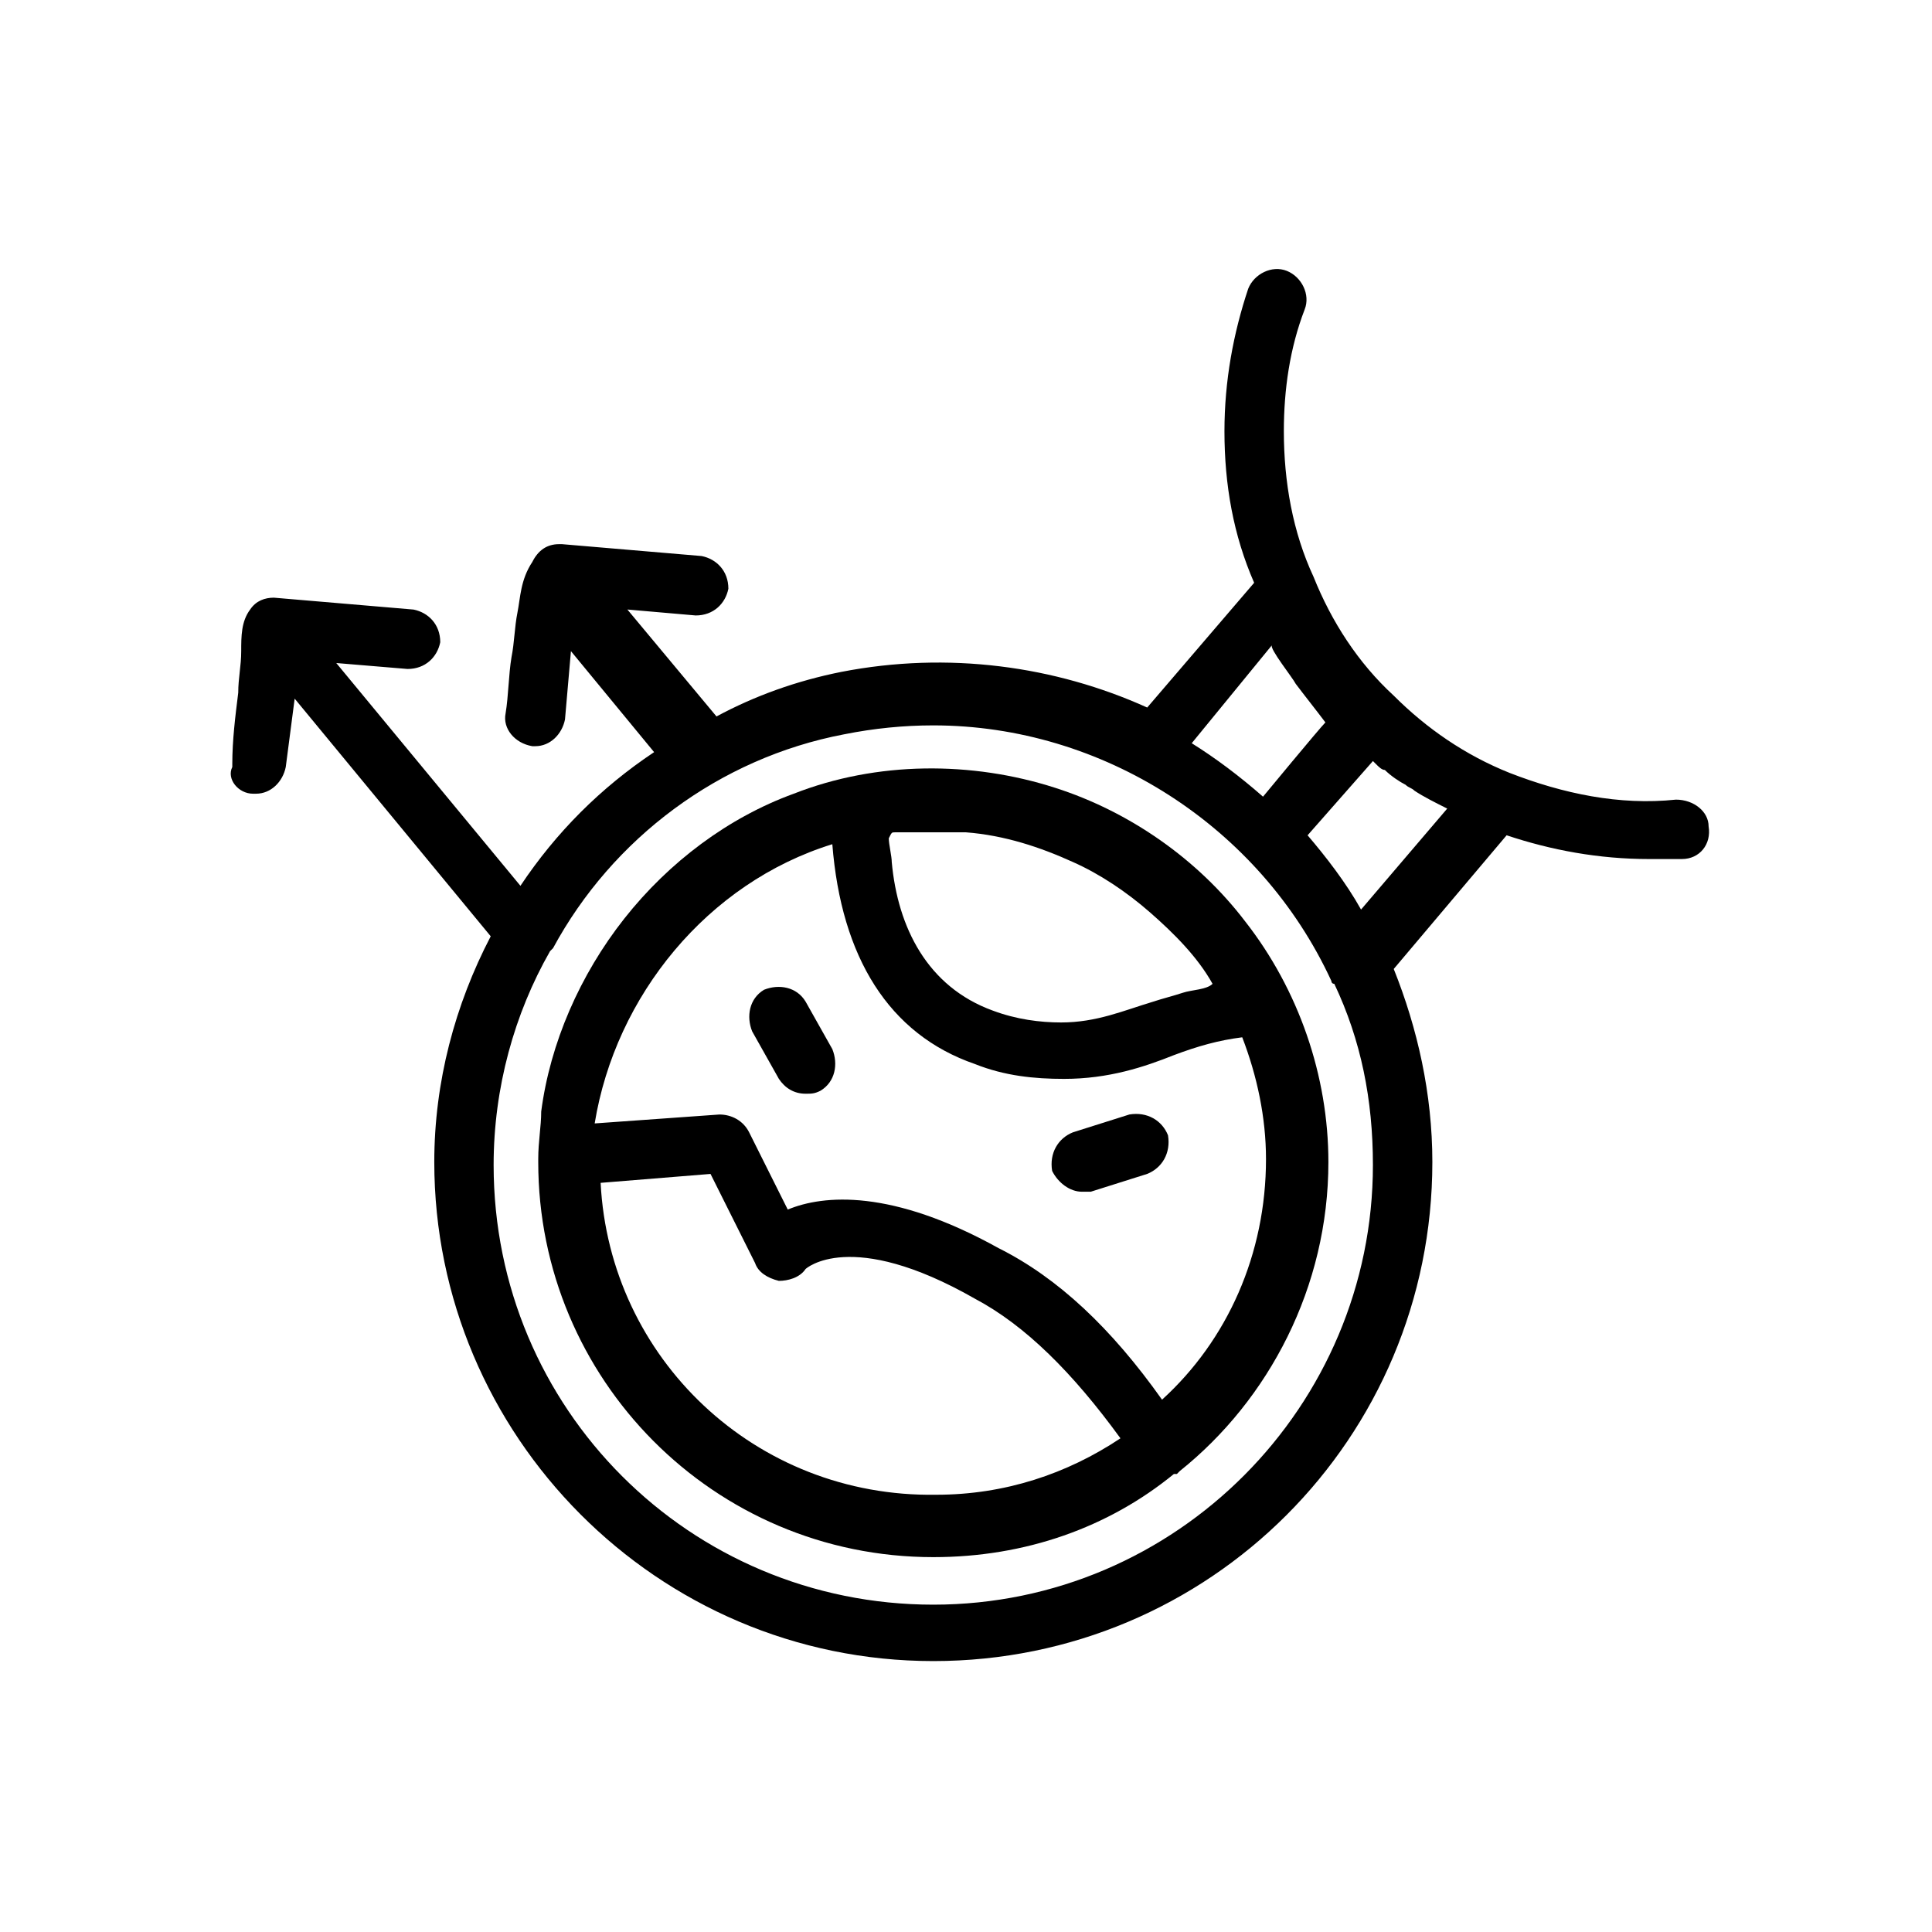 <?xml version="1.0" encoding="UTF-8"?>
<!-- Uploaded to: SVG Repo, www.svgrepo.com, Generator: SVG Repo Mixer Tools -->
<svg fill="#000000" width="800px" height="800px" version="1.1" viewBox="144 144 512 512" xmlns="http://www.w3.org/2000/svg">
 <g>
  <path d="m286.64 451.17v0.789c0 57.465 46.445 104.7 104.7 104.7 24.402 0 46.445-7.871 63.762-22.043h0.789l0.789-0.789c23.617-18.895 39.359-48.805 39.359-81.867 0-22.828-7.871-45.656-22.043-63.762-12.594-16.531-30.699-29.125-50.383-35.426-22.043-7.086-47.23-7.086-69.273 1.574-17.32 6.297-33.062 18.105-44.871 33.062s-19.68 33.062-22.043 51.168c0.004 3.934-0.785 7.871-0.785 12.594zm16.531 6.297 29.125-2.363 11.809 23.617c0.789 2.363 3.148 3.938 6.297 4.723 2.363 0 5.512-0.789 7.086-3.148 0 0 11.809-11.02 44.871 7.871 13.383 7.086 25.977 19.68 38.574 37-14.168 9.445-30.699 14.957-48.805 14.957-48.023 0.785-86.594-36.211-88.957-82.656zm77.934-92.891h3.938 14.957c10.234 0.789 19.68 3.938 28.34 7.871 7.086 3.148 14.168 7.871 20.469 13.383 6.297 5.512 12.594 11.809 16.531 18.895-1.574 1.574-5.512 1.574-7.871 2.363-2.363 0.789-5.512 1.574-7.871 2.363-7.871 2.363-14.957 5.512-24.402 5.512-5.512 0-11.809-0.789-18.105-3.148-17.32-6.297-25.191-22.043-26.766-39.359 0-1.574-0.789-4.723-0.789-6.297 0.785-1.582 0.785-1.582 1.57-1.582zm-16.531 3.148c2.363 29.914 14.957 50.383 37.785 58.254 7.871 3.148 15.742 3.938 23.617 3.938 11.809 0 21.254-3.148 29.125-6.297 6.297-2.363 11.809-3.938 18.105-4.723 3.938 10.234 6.297 21.254 6.297 32.273 0 25.191-10.234 48.02-27.551 63.762-13.383-18.895-27.551-32.273-43.297-40.148-28.34-15.742-46.445-14.168-55.891-10.234l-10.234-20.469c-1.574-3.148-4.723-4.723-7.871-4.723l-33.062 2.363c5.512-33.848 29.914-63.762 62.977-73.996z"/>
  <path d="m430.7 459.82h2.363l14.957-4.723c3.938-1.574 6.297-5.512 5.512-10.234-1.574-3.938-5.512-6.297-10.234-5.512l-14.957 4.723c-3.938 1.574-6.297 5.512-5.512 10.234 1.574 3.152 4.723 5.512 7.871 5.512z"/>
  <path d="m211.07 354.34h0.789c3.938 0 7.086-3.148 7.871-7.086l2.359-18.105 51.957 62.977c-9.445 18.105-14.957 38.574-14.957 59.828 0 72.422 59.039 132.25 132.25 132.25 73.211 0 132.25-59.039 132.25-132.25 0-18.105-3.938-35.426-10.234-51.168l29.914-35.426c11.809 3.938 24.402 6.297 37.785 6.297h8.66c4.723 0 7.871-3.938 7.086-8.66 0-3.938-3.938-7.086-8.66-7.086-14.957 1.574-29.914-1.574-44.082-7.086-11.809-4.723-22.043-11.809-30.699-20.469-9.445-8.66-16.531-19.68-21.254-31.488-5.512-11.809-7.871-25.191-7.871-38.574 0-11.02 1.574-22.043 5.512-32.273 1.574-3.938-0.789-8.66-4.723-10.234-3.938-1.574-8.66 0.789-10.234 4.723-3.938 11.809-6.297 24.402-6.297 37.785 0 14.168 2.363 27.551 7.871 40.148l-28.34 33.062c-24.402-11.02-52.742-14.957-81.082-9.445-11.809 2.363-22.828 6.297-33.062 11.809l-23.617-28.34 18.105 1.574c4.723 0 7.871-3.148 8.66-7.086 0-4.723-3.148-7.871-7.086-8.66l-37-3.148h-0.789c-3.148 0-5.512 1.574-7.086 4.723-3.148 4.734-3.148 9.457-3.934 13.391-0.789 3.938-0.789 7.871-1.574 11.809-0.789 4.723-0.789 10.234-1.574 14.957-0.789 3.938 2.363 7.871 7.086 8.66h0.789c3.938 0 7.086-3.148 7.871-7.086l1.574-18.105 22.043 26.766c-14.168 9.445-25.977 21.254-35.426 35.426l-48.805-59.039 18.895 1.574c4.723 0 7.871-3.148 8.66-7.086 0-4.723-3.148-7.871-7.086-8.66l-37-3.148c-2.363 0-4.723 0.789-6.297 3.148-2.363 3.148-2.363 7.086-2.363 11.02 0 3.938-0.789 7.086-0.789 11.02-0.789 6.297-1.574 12.594-1.574 18.895v0.789c-1.578 3.148 1.57 7.082 5.508 7.082zm293.62 30.703c-3.938-7.086-9.445-14.168-14.168-19.68l17.32-19.68 0.789 0.789c0.789 0.789 1.574 1.574 2.363 1.574 1.574 1.574 3.938 3.148 5.512 3.938 0.789 0.789 1.574 0.789 2.363 1.574 2.363 1.574 5.512 3.148 8.66 4.723zm-23.613-70.062c-0.789 0.789 5.512 8.66 6.297 10.234 2.363 3.148 5.512 7.086 7.871 10.234-1.574 1.574-16.531 19.68-16.531 19.68-6.297-5.512-12.594-10.234-18.895-14.168zm-113.36 23.617c7.871-1.574 15.742-2.363 23.617-2.363 44.871 0 86.594 26.766 105.48 67.699 0 0 0 0.789 0.789 0.789 7.086 14.957 10.234 30.699 10.234 48.02 0 63.762-51.957 116.51-116.51 116.51-64.551 0-116.51-51.957-116.51-116.51 0-20.469 5.512-40.148 14.957-56.68l0.789-0.789c15.742-29.125 44.082-50.379 77.145-56.676z"/>
  <path d="m350.41 429.91c1.574 2.363 3.938 3.938 7.086 3.938 1.574 0 2.363 0 3.938-0.789 3.938-2.363 4.723-7.086 3.148-11.02l-7.086-12.594c-2.363-3.938-7.086-4.723-11.02-3.148-3.938 2.363-4.723 7.086-3.148 11.02z"/>
 </g>
</svg>